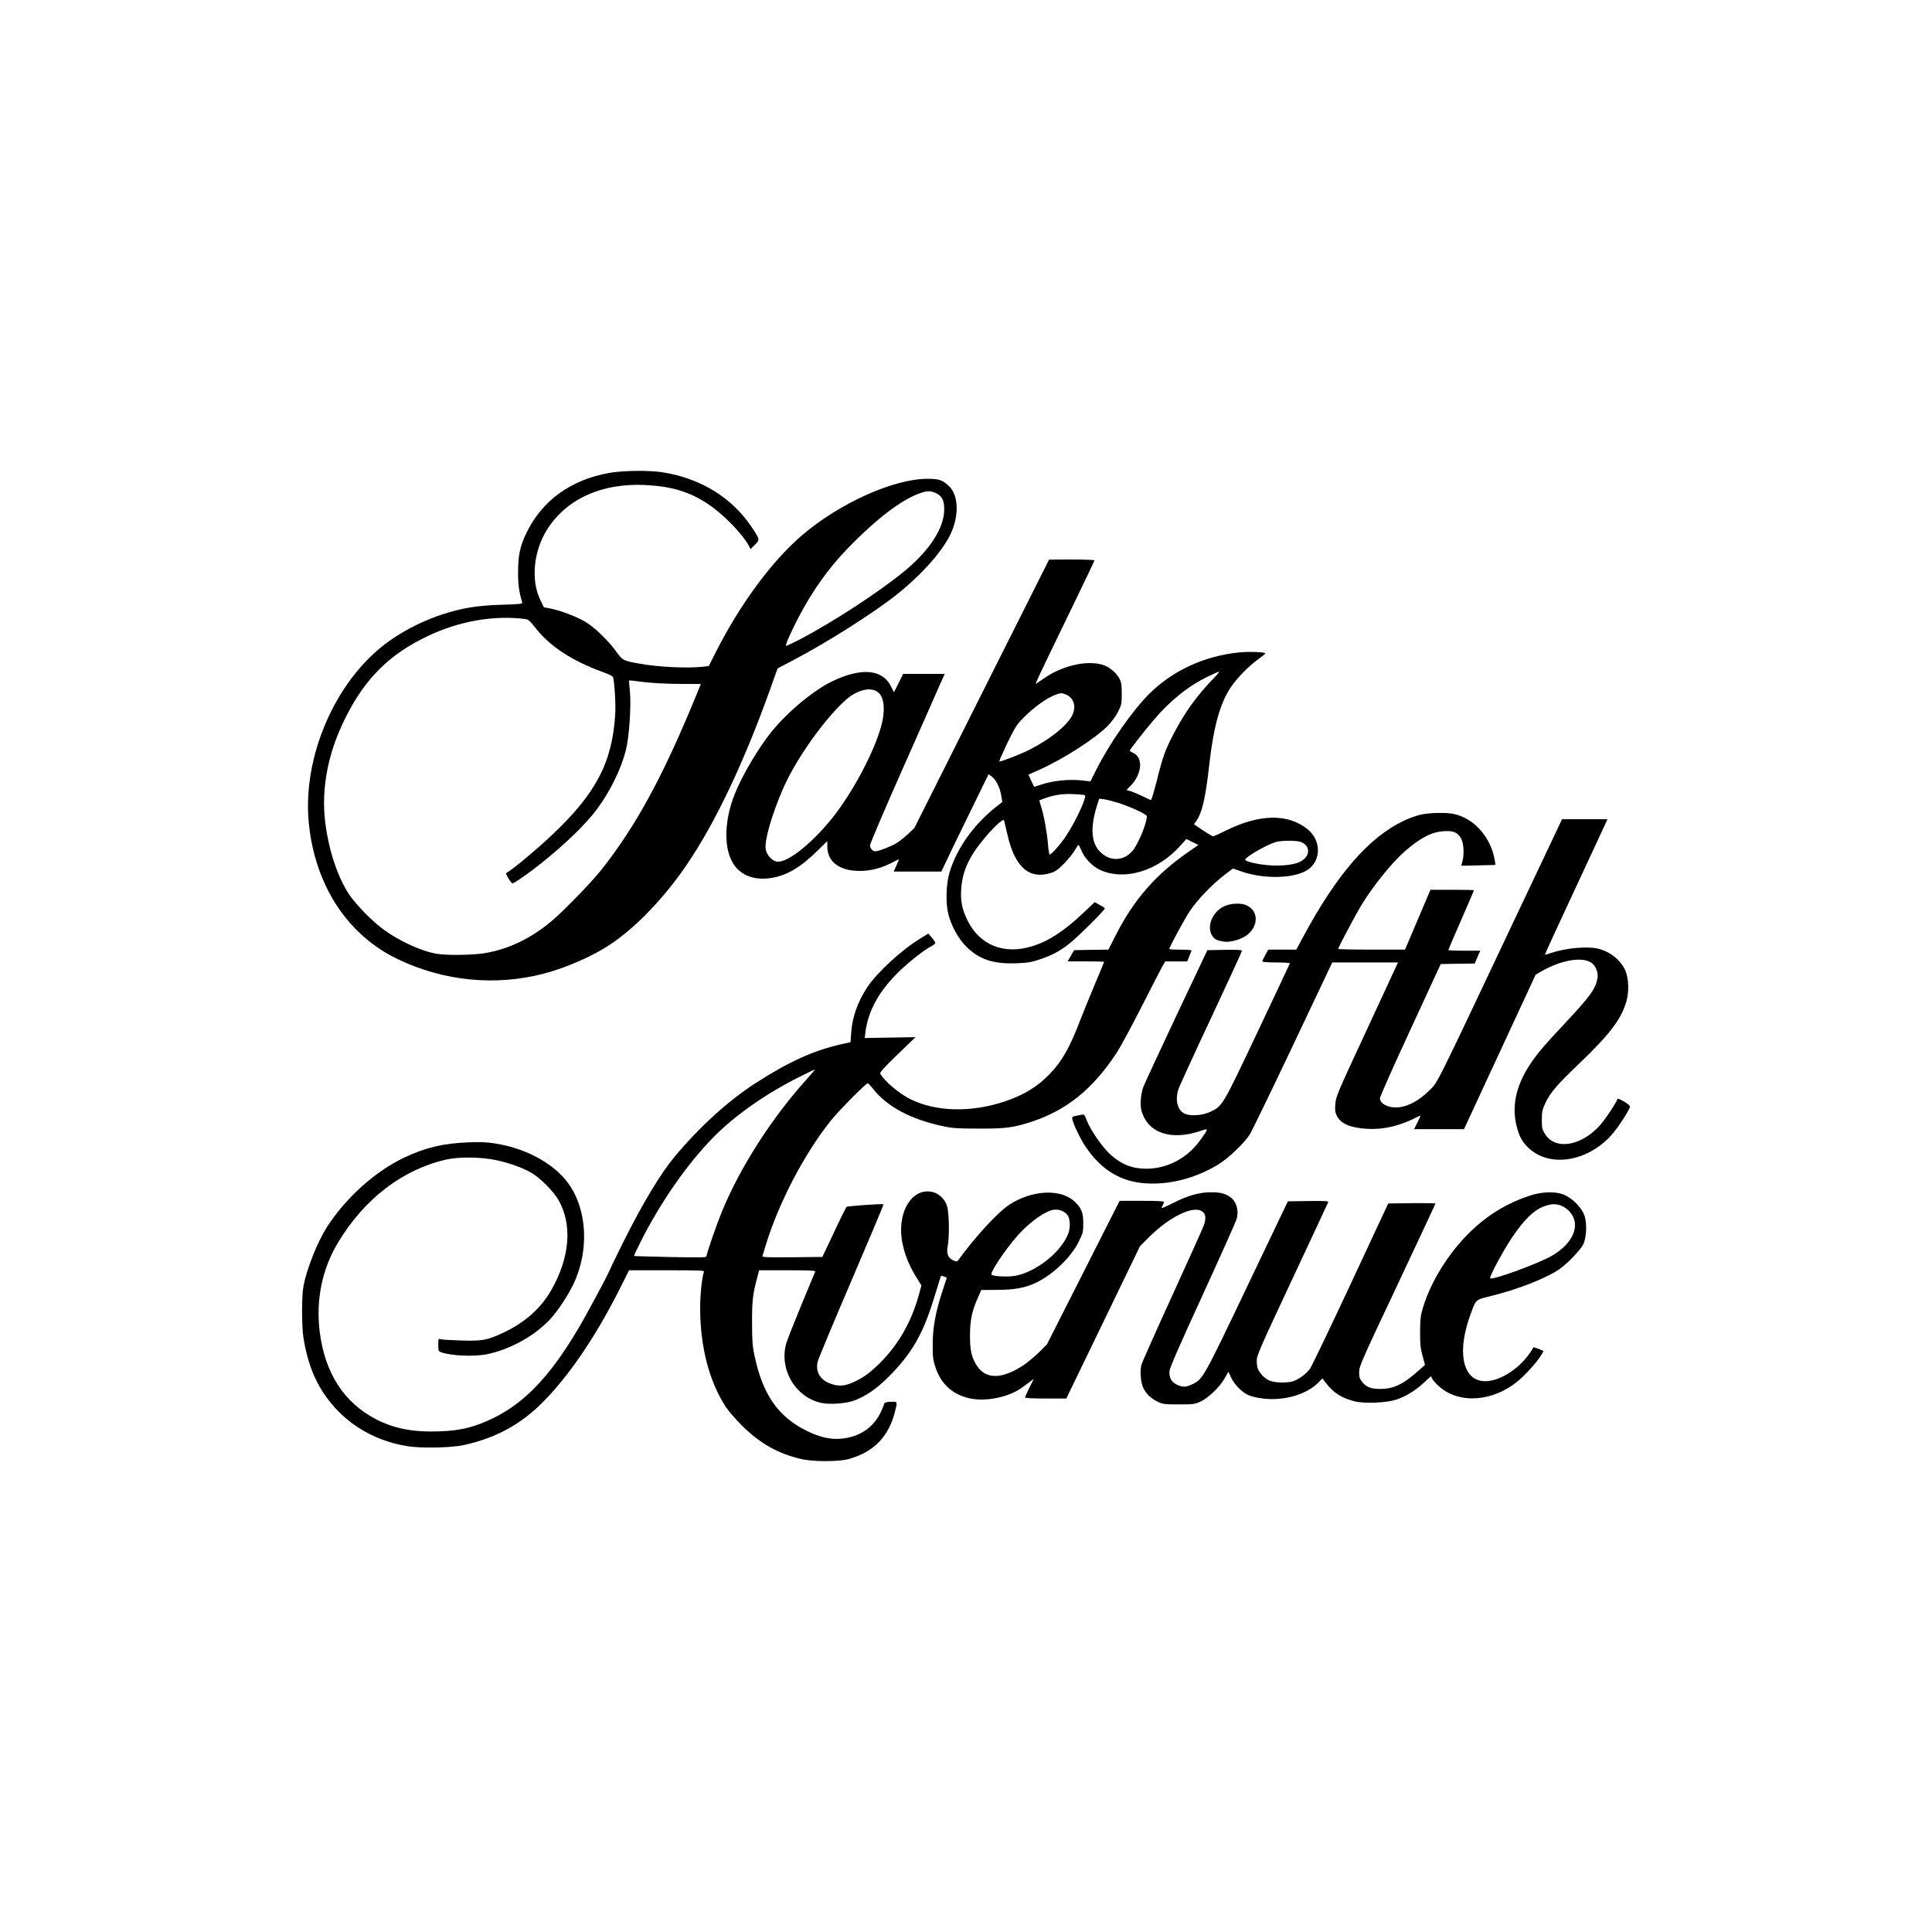 <?xml version="1.0" encoding="UTF-8"?>
<svg id="Logo" xmlns="http://www.w3.org/2000/svg" viewBox="0 0 1800 1800">
  <defs>
    <style>
      .cls-1 {
        fill: #000;
        stroke-width: 0px;
      }
    </style>
  </defs>
  <path class="cls-1" d="M568.02,440.52c-36.65,6.47-63.63,26.29-78.17,57.26-5.48,11.75-7.07,19.62-7.17,34.95-.1,11.75.9,19.02,3.88,28.48.4,1.39-1.69,1.69-18.22,2.19-12.55.3-22.9,1.29-31.17,2.69-26.89,4.68-54.47,16.43-76.48,32.56-48.2,35.45-79.07,106.25-72.99,168.09,5.68,58.06,36.05,104.56,83.05,126.97,42.82,20.51,91.02,25.19,136.13,13.34,20.61-5.38,45.51-16.33,61.64-27.09,24-15.93,50.59-43.72,71.7-74.89,26.39-38.84,53.18-95.4,77.38-163.11l6.87-19.22,14.04-7.37c32.36-16.93,75.88-44.61,97.49-61.84,23.4-18.82,42.52-40.43,49.89-56.56,7.87-17.13,7.07-35.65-1.79-44.11-6.07-5.68-9.26-6.77-20.22-6.77-31.77.2-81.76,22.8-116.61,52.58-28.68,24.6-58.55,65.33-81.36,110.83l-5.58,11.05-6.17.7c-14.94,1.49-41.23.2-58.65-2.99-15.14-2.69-15.24-2.79-21.81-11.75-7.57-10.36-19.82-22.11-28.68-27.38-7.97-4.68-22.61-10.26-32.07-12.15l-6.27-1.19-3.49-7.27c-8.66-18.22-6.07-45.01,6.27-64.73,17.83-28.68,50.79-43.82,91.32-41.92,24.6,1.19,41.43,6.17,58.55,17.53,14.64,9.66,32.76,28.28,38.74,39.83l1.19,2.39,4.08-4.08c4.78-4.78,4.68-4.88-3.09-16.53-18.32-27.38-47.3-45.21-82.35-50.89-12.45-2.09-37.04-1.79-49.89.4ZM872.04,459.44c5.58,2.59,7.67,6.67,7.67,15.04,0,17.33-13.24,37.94-36.94,57.56-23.2,19.12-66.02,47.1-96.69,63.23-7.27,3.78-13.44,6.67-13.74,6.37-.8-.7,4.78-13.34,11.45-26.09,12.95-24.9,27.88-45.91,46.01-64.63,27.29-28.18,51.48-46.5,69.01-51.98,5.68-1.79,8.36-1.69,13.24.5ZM488.55,576.64c3.68.4,4.68,1.19,10.46,8.56,13.44,17.03,33.96,30.47,62.34,40.83,5.08,1.79,9.46,3.88,9.66,4.58,1.39,3.49,2.79,24.8,2.19,34.55-2.69,45.51-18.22,74.79-60.45,114.22-14.94,13.94-34.65,30.27-40.43,33.56-1.19.6-1,1.59,1.39,5.38,1.49,2.59,3.19,4.68,3.78,4.68,1.59,0,15.93-10.06,26.39-18.42,23.7-19.02,42.02-36.85,52.58-51.09,11.95-16.13,22.21-37.04,26.59-54.37,3.19-12.45,5.18-42.02,3.78-55.37-.5-5.18-.9-9.56-.7-9.76.1-.2,5.97.4,13.05,1.39,8.17,1,20.22,1.69,33.26,1.79l20.51.1-4.88,11.95c-30.37,74.19-55.96,121.09-88.33,161.82-9.06,11.35-35.55,38.64-45.91,47.2-19.72,16.43-40.03,26.09-62.64,29.87-10.85,1.79-35.55,2.09-44.51.5-14.74-2.59-35.55-12.25-50.29-23.3-10.56-7.87-25.59-23.5-31.67-32.76-14.44-22.41-24.1-60.84-22.7-90.62,1.19-25.19,7.67-48.99,20.12-73.79,18.32-36.45,40.93-58.75,76.68-75.68,28.98-13.74,60.74-19.32,89.72-15.83Z"/>
  <path class="cls-1" d="M914.66,646.35l-62.74,125.07-6.17,5.88c-3.49,3.19-8.27,6.97-10.85,8.46-5.28,3.09-16.43,7.37-19.32,7.37-2.59,0-4.98-2.69-4.98-5.68,0-1.39,13.64-33.36,30.27-70.9,16.63-37.54,32.36-72.89,34.75-78.57l4.58-10.16h-38.74l-4.28,8.56-4.28,8.56-2.99-5.78c-7.77-15.63-27.38-17.33-53.97-4.68-17.43,8.27-41.33,27.98-56.76,46.8-12.55,15.44-27.78,41.13-34.85,59.05-9.06,23-10.16,47-2.59,61.74,6.37,12.75,20.02,18.62,36.75,15.93,14.44-2.29,27.19-9.76,42.62-24.9l9.66-9.46v4.98c.1,14.54,11.55,23,30.87,22.8,10.36-.1,20.51-2.89,30.67-8.36,2.79-1.49,5.18-2.59,5.18-2.39s-1.1,2.79-2.39,5.88l-2.49,5.48h44.41l4.68-9.86c2.49-5.48,12.45-25.89,22.01-45.41l17.33-35.45,3.09,2.29c3.88,2.79,7.67,10.56,8.76,17.92l.9,5.68-5.68,4.48c-20.71,16.23-36.85,38.94-43.42,60.94-3.29,11.15-3.78,28.88-1.1,39.24,2.99,11.35,9.26,22.61,16.53,29.97,12.15,12.05,25.29,16.43,46.8,15.63,10.75-.4,13.94-1,22.01-3.68,10.75-3.58,17.73-7.27,26.39-13.84,7.77-5.88,34.75-32.66,34.06-33.76-.3-.4-2.59-1.89-4.98-3.19l-4.48-2.49-10.36,9.76c-18.12,17.23-32.66,26.69-48.1,31.37-25.99,8.07-48.8-1.1-60.05-24.1-5.08-10.26-6.67-18.12-5.88-29.38,1.19-17.23,7.77-31.17,23.5-49.39,8.46-9.86,15.83-16.33,16.43-14.34.2.7,1.59,6.57,3.09,12.95,6.87,30.47,20.31,42.32,40.43,35.95,4.28-1.29,6.77-3.09,12.35-8.76,3.88-3.98,8.36-9.46,9.96-12.25,1.69-2.89,3.19-5.18,3.49-5.18s1.59,2.59,2.99,5.78c2.99,7.07,10.26,14.44,17.23,17.63,22.7,10.36,53.87.9,74.89-22.8l5.38-6.07,5.68,2.79,5.58,2.79-8.76,6.07c-31.07,21.41-51.48,44.81-68.61,78.67l-6.47,12.75-16.03.2-15.93.3-2.99,5.18-3.09,5.28h17.03c9.36,0,17.03.2,17.03.4,0,.3-3.88,9.56-8.56,20.71s-10.75,25.99-13.54,33.16c-9.96,26.09-17.13,38.74-28.58,50.59-11.25,11.85-24.3,19.72-41.82,25.59-31.47,10.56-64.23,9.76-88.03-2.09-10.75-5.38-23.5-16.23-28.08-23.7-.6-1.1,3.39-5.58,16.03-17.83l16.83-16.23-23.7.4-23.6.4.6-5.08c2.49-20.41,12.75-38.94,32.07-57.56,9.36-8.96,22.8-19.52,29.28-22.8,2.09-1.1,3.78-2.49,3.78-3.19-.1-.6-1.49-2.89-3.29-4.98l-3.19-3.68-7.37,4.48c-18.12,11.15-40.53,31.87-49.69,45.71-8.86,13.64-13.84,27.68-14.84,42.42l-.6,8.56-8.07,1.79c-25.89,5.78-49.19,16.23-80.26,36.25-25.59,16.53-52.38,40.83-75.58,68.71-13.05,15.63-29.77,43.42-47.5,78.87-7.27,14.84-13.34,27.19-13.34,27.48,0,1.29-21.31,41.03-28.98,53.87-27.88,47.1-52.78,72.2-85.74,86.34-14.54,6.17-25.99,8.66-43.32,9.26-24.6.9-42.02-2.39-59.45-11.35-29.87-15.53-47.7-43.32-52.38-81.96-3.49-29.48,2.29-57.86,17.03-82.35,24.3-40.73,60.15-68.31,100.98-77.57,11.45-2.69,32.36-2.39,46.31.5,12.25,2.59,25.49,7.37,33.46,12.15,7.77,4.58,20.02,16.93,24.6,24.8,13.34,23,10.85,53.97-6.77,84.54-9.86,17.03-24.5,29.97-44.71,39.43-14.54,6.87-19.22,7.77-38.94,7.17-9.26-.3-17.92-.8-19.22-1.19-2.09-.7-2.19-.5-2.19,5.28s.1,6.07,3.29,7.07c9.66,3.19,29.87,3.98,41.72,1.69,20.91-4.08,44.21-16.73,58.65-32.07,7.37-7.77,17.13-22.51,22.41-33.66,16.43-35.05,11.75-77.57-11.05-100.78-14.94-15.14-36.55-25.69-61.24-29.77-8.07-1.39-13.54-1.59-25.79-1.19-23.1.9-40.13,4.88-59.55,14.14-27.09,12.75-54.57,37.44-72.2,64.83-8.66,13.44-18.62,38.44-21.81,54.67-1.79,8.86-1.79,38.04,0,48.8,3.29,20.31,9.16,36.65,18.22,50.49,17.63,26.99,45.21,44.71,78.27,50.09,12.75,2.19,41.33,1.59,52.98-1,29.18-6.37,52.58-19.02,72.79-39.24,24.7-24.7,49.39-60.84,71.9-105.36l9.16-18.22h35.25c33.06,0,35.15.1,34.46,1.69-1.69,4.28-3.49,20.81-3.49,33.16,0,36.35,8.36,68.61,24,92.61,2.39,3.58,8.76,10.95,14.24,16.53,17.13,17.13,34.06,26.79,55.96,31.87,10.75,2.59,34.95,2.59,44.21,0,22.8-6.27,36.85-20.41,42.82-43.02,2.69-10.56,2.79-10.36-2.39-10.36s-7.57.8-7.57,2.39c0,.6-1.29,3.88-2.89,7.17-6.97,14.74-20.22,23.5-37.44,24.9-9.96.8-19.82-1.49-31.87-7.47-26.49-13.14-40.73-33.66-48.4-69.81-1.89-8.76-2.29-13.74-2.29-30.37-.1-20.41.6-26.79,4.58-41.63l1.99-7.67h26.39c20.71,0,26.29.3,25.89,1.19-.3.7-6.17,14.94-13.14,31.67-6.87,16.73-13.24,32.86-14.04,35.85-6.27,24,8.56,49.19,32.36,54.77,7.57,1.79,22.9.8,30.47-1.89,10.95-3.88,21.21-10.85,32.36-22.01,21.81-21.71,32.56-40.23,42.82-74.19,3.39-10.85,6.17-20.02,6.37-20.12.2-.2,1.49.1,2.89.6l2.49,1-4.38,13.44c-6.27,19.52-8.76,33.26-8.76,48.89-.1,10.75.3,14.14,2.19,20.02,4.98,15.93,15.04,25.69,30.77,29.77,15.34,3.98,38.04-.5,50.79-10.06,1.79-1.29,4.88-3.58,6.87-5.08l3.58-2.69-4.08,8.17c-2.19,4.48-4.08,8.56-4.08,9.16s6.77,1,19.22,1h19.22l34.36-71,34.26-70.9,8.46-8.46c18.42-18.32,39.73-29.08,48.6-24.5,4.18,2.19,4.98,6.47,2.39,13.64-1.1,2.99-14.34,32.46-29.48,65.52-15.14,33.16-28.08,62.14-28.68,64.53-1.49,6.07-.5,16.83,1.99,21.71,2.69,5.38,7.57,9.86,13.64,12.65,4.48,2.09,6.47,2.29,19.42,2.29s14.84-.2,20.02-2.59c7.37-3.49,17.53-13.14,22.21-21.21l3.88-6.57,2.69,5.78c3.09,6.47,10.06,13.44,16.33,16.13,2.29,1.1,8.17,2.39,13.14,2.99,19.82,2.39,40.93-3.78,52.08-15.34l3.29-3.39,3.39,4.38c6.97,9.06,14.44,13.84,26.49,16.93,8.76,2.29,29.58,1.49,38.64-1.49,8.76-2.79,17.83-8.27,25.89-15.73l6.67-6.17,1.39,2.59c.7,1.39,3.49,4.48,6.17,6.87,18.52,16.63,50.09,14.54,73.59-4.98,6.97-5.78,17.13-17.03,21.21-23.5,1.39-2.19,2.49-4.08,2.49-4.28,0-.6-9.06-3.98-9.26-3.58-6.97,11.95-16.83,21.31-28.18,26.99-32.26,15.93-47.1-11.45-30.77-56.96,5.38-14.84,4.78-14.24,17.63-17.43,26.89-6.57,53.58-17.03,65.92-25.79,7.57-5.38,18.72-17.13,21.71-22.7,3.09-6.17,3.68-19.62,1.19-26.89-2.69-7.67-11.85-16.73-19.82-19.72-8.17-2.99-20.51-2.49-31.87,1.39-21.01,7.17-38.24,17.63-54.07,32.86-20.31,19.52-37.14,46.31-44.61,70.9-2.39,7.77-2.69,10.66-2.79,22.8,0,11.65.3,15.34,2.29,22.41l2.29,8.46-5.38,4.78c-14.64,13.24-23.7,17.63-36.25,17.63-8.96,0-13.24-1.69-17.13-6.77-2.19-2.89-2.69-4.58-2.59-9.06,0-5.18,2.39-10.66,35.55-80.86,19.52-41.53,35.55-75.68,35.55-75.98,0-.4-9.96-.5-22.01-.4l-22.01.3-34.85,74.69c-19.12,41.03-36.25,76.58-37.94,79.17-3.68,5.08-11.05,10.36-16.43,11.95-5.97,1.59-17.13,1.19-21.61-.9-4.28-1.89-8.96-6.77-10.66-10.95-.6-1.39-1-4.88-1-7.67,0-4.68,3.29-12.05,33.06-75.68,18.22-38.84,33.26-71.2,33.56-71.9.4-1-3.39-1.19-18.52-1l-19.12.3-37.94,79.47c-40.83,85.54-41.33,86.44-51.09,90.92-5.97,2.89-8.66,2.89-14.14.5-5.38-2.49-7.67-6.77-7.07-12.95.4-3.29,9.26-23.7,30.97-70.9,16.73-36.55,30.97-68.31,31.57-70.7,2.29-8.27-.3-16.43-6.37-20.61-4.68-3.19-8.96-4.18-17.63-4.18-10.66,0-21.41,2.99-34.95,9.86-11.35,5.58-11.65,5.68-10.26,2.99.8-1.49,1.49-3.29,1.49-3.88,0-.7-6.87-1-20.61-1h-20.71l-33.86,66.92-33.86,66.82-7.07,7.07c-3.88,3.88-10.36,9.26-14.34,12.05-20.02,13.34-35.15,13.74-43.62,1.1-5.08-7.67-6.67-14.24-6.67-28.48s1.99-23.4,7.57-35.65l2.99-6.77,14.14-.1c16.83,0,26.99-1.89,37.04-6.77,15.73-7.57,32.36-23.6,39.43-37.84,4.18-8.36,4.38-9.26,4.38-17.33,0-10.06-1.59-14.14-7.87-20.12-12.85-12.45-39.83-11.15-61.14,2.79-10.56,6.87-31.77,29.97-47.3,51.38-1.19,1.69-1.59,1.79-4.78.4q-7.07-3.09-5.28-12.65c1.79-9.56,1.49-31.57-.6-38.14-1.69-5.68-7.17-11.15-12.45-12.65-20.12-5.68-35.05,19.22-28.88,48.2,2.39,11.35,6.87,21.81,14.04,33.06l3.49,5.48-2.49,9.16c-6.97,25.09-19.12,46.31-36.45,63.43-9.86,9.76-16.53,14.34-26.59,18.52-7.17,2.89-12.55,2.99-19.62.3-9.26-3.39-13.64-11.05-11.55-20.22.5-2.39,14.64-36.35,31.37-75.28,16.73-39.04,30.27-71.1,29.97-71.4-.7-.8-33.76,1.59-34.55,2.39-.4.5-5.68,11.05-11.55,23.7l-10.85,22.9-28.18.3c-23.7.2-28.08,0-27.68-1.19.3-.7,1.49-4.48,2.59-8.36,12.05-40.13,36.25-86.84,61.54-118.2,7.57-9.36,32.26-34.36,34.06-34.36.4,0,2.89,2.59,5.38,5.78,13.05,16.23,34.85,27.88,64.43,34.16,9.06,1.99,13.44,2.29,33.36,2.29,25.19.1,32.36-.8,49.39-6.37,32.56-10.66,56.86-30.27,78.97-63.73,3.49-5.18,14.04-24.7,23.5-43.32,9.46-18.62,18.32-35.75,19.62-38.14l2.49-4.18h20.51l1.69-4.28c.9-2.29,1.89-4.78,2.19-5.48.4-.9-1.99-1.19-10.06-1.19-5.78,0-10.56-.3-10.56-.6,0-1.79,14.24-28.08,19.32-35.65,6.77-10.16,21.11-25.09,32.46-33.66l7.47-5.68,8.46,2.89c22.01,7.57,51.48,6.27,62.74-2.79,11.25-9.16,10.56-26.69-1.39-36.55-18.42-15.04-45.31-14.54-77.18,1.49-5.48,2.69-10.46,4.98-11.05,4.98s-4.78-2.49-9.46-5.58l-8.36-5.68,1.89-2.69c5.68-7.87,8.96-22.01,12.45-53.77,3.98-34.65,9.96-56.26,19.82-71,5.48-8.36,16.93-20.02,25.39-26.09,3.78-2.79,6.97-5.28,6.97-5.58.2-1.39-15.73-1.99-25.29-.9-31.87,3.39-61.14,16.93-82.65,38.24-15.73,15.53-37.34,46.5-49.59,70.9l-5.48,10.95-8.86-1c-11.05-1.19-26.39.4-36.35,3.78-3.98,1.29-7.27,2.29-7.27,2.29,0-.1-1.19-2.69-2.69-5.78l-2.59-5.58,9.56-4.28c22.21-9.76,52.58-29.28,64.13-41.03,4.18-4.28,7.87-9.26,9.96-13.54,3.09-6.17,3.29-7.37,3.29-16.63,0-8.36-.4-10.66-2.19-14.04-2.99-5.68-9.66-11.05-15.63-12.85-14.94-4.48-37.74.9-54.67,12.65-3.39,2.39-6.67,4.68-7.37,5.08-1.29.8,2.19-6.47,33.96-72,11.25-23.2,20.51-42.62,20.51-43.02s-9.56-.8-21.11-.8l-21.21.1-62.74,124.98ZM1131.15,631.51c-16.03,16.53-26.89,31.57-37.34,51.48-8.27,15.73-10.46,21.91-15.93,43.92-2.59,10.16-5.08,18.42-5.48,18.42-.5,0-3.98-1.49-7.67-3.39-3.68-1.79-8.56-3.88-10.95-4.68l-4.28-1.19,3.98-4.08c10.56-11.05,11.75-26.09,2.39-30.47-1.79-.8-3.29-1.79-3.29-2.19,0-.9,13.24-17.83,22.51-28.78,15.14-17.83,31.87-31.27,50.29-40.23,5.08-2.49,9.66-4.48,10.26-4.48s-1.49,2.59-4.48,5.68ZM817.37,644.46c5.68,3.58,7.47,14.24,4.78,27.29-4.68,22.01-23.4,59.25-42.92,85.44-19.72,26.29-45.51,47.4-55.67,45.51-4.38-.8-9.16-6.17-10.16-11.25-1.79-9.46,9.46-44.71,21.91-68.61,15.93-30.47,45.21-67.72,59.95-76.08,8.66-4.98,16.73-5.88,22.11-2.29ZM993.23,647.15c7.37,3.09,9.76,11.35,5.58,19.62-4.98,9.56-21.01,22.41-40.33,32.07-7.97,3.98-25.19,10.66-27.38,10.66-.5,0,2.79-7.47,7.17-16.73,7.07-14.54,8.86-17.53,14.64-23.4,9.96-10.26,22.31-19.12,30.77-22.21,4.68-1.69,5.58-1.69,9.56,0ZM1010.76,740.85c2.19,1.29-8.46,24.3-17.43,37.84-5.28,7.97-13.64,17.43-15.34,17.43-.5,0-1.19-4.18-1.59-9.26-.8-10.46-3.58-26.29-6.37-35.15l-1.79-6.07,4.58-1.69c9.46-3.39,17.33-4.58,27.29-4.08,5.38.2,10.16.7,10.66,1ZM1042.53,748.22c12.05,3.98,25.99,10.56,25.99,12.25,0,6.07-7.47,24.6-12.75,31.47-6.37,8.36-17.03,10.75-25.59,5.68-13.05-7.57-15.63-22.7-8.27-46.7l2.19-6.77,4.48.5c2.49.3,8.76,1.99,13.94,3.58ZM1212.31,784.57c9.66,3.98,8.17,14.64-2.59,19.02-6.27,2.49-18.12,3.49-29.28,2.39-9.96-.9-20.31-3.49-20.31-4.98,0-2.59,21.61-14.94,29.38-16.73,6.27-1.39,19.02-1.29,22.8.3ZM749.26,1008.13c-31.57,35.55-60.05,80.26-76.68,120.69-5.08,12.45-14.34,39.14-14.34,41.53,0,1.29-3.98,1.39-33.56.8-18.42-.4-33.76-.8-33.96-1s2.39-5.78,5.68-12.25c19.12-38.24,44.61-74.69,69.81-99.88,19.42-19.42,47.9-39.33,77.97-54.37,8.17-4.08,14.94-7.37,15.24-7.37.2,0-4.28,5.28-10.16,11.85ZM1455.39,1123.65c2.19,1,5.48,3.39,7.17,5.38,10.46,11.95,3.49,29.18-16.53,40.83-12.05,7.17-55.67,23.1-57.66,21.11-1.1-1.1,11.55-24.8,19.92-37.34,11.35-17.13,21.11-26.59,30.97-29.97,6.57-2.29,11.15-2.29,16.13,0ZM993.13,1130.52c2.59,2.59,3.09,4.08,3.49,8.96.5,7.27-2.09,13.84-8.96,22.51-10.16,12.85-27.38,23.9-41.43,26.59-6.77,1.29-20.71.7-22.41-1s12.35-22.9,24.1-36.25c9.36-10.66,21.51-20.02,30.47-23.4,5.08-1.99,11.25-.8,14.74,2.59Z"/>
  <path class="cls-1" d="M1322.85,759.18c-3.88,1-10.66,3.39-14.94,5.48-32.86,15.63-62.74,50.19-94.4,109.34l-5.78,10.75h-26.19l-2.69,4.98c-1.59,2.79-2.79,5.48-2.79,5.97,0,.6,4.98,1,13.05,1,7.17,0,12.85.4,12.65.8-.1.5-13.74,29.28-30.17,64.03-32.86,69.51-32.66,69.01-44.11,74.39-7.47,3.49-18.92,4.18-24.1,1.49-6.37-3.29-8.66-12.35-5.58-22.31.7-2.39,14.34-32.26,30.37-66.32,15.93-34.06,28.98-62.44,28.98-63.04,0-.7-5.28-1-16.13-.8l-16.13.3-29.18,61.64c-15.93,33.86-29.77,63.63-30.67,66.22-2.19,6.17-2.99,16.63-1.59,21.51,5.68,20.91,27.19,28.38,54.77,19.12,8.07-2.69,8.07-2.79.5,7.87-14.44,20.51-38.04,30.57-61.24,26.29-8.36-1.59-16.83-6.27-24.2-13.44-7.47-7.37-17.43-21.91-20.81-30.67-2.09-5.38-2.39-5.68-4.88-5.18-9.56,1.79-9.06,1.49-8.36,4.68.9,4.48,7.77,18.72,12.45,25.49,14.54,21.41,32.86,32.46,56.36,33.76,22.31,1.29,45.51-4.78,66.52-17.33,9.26-5.48,24.4-19.82,29.77-28.18,1.89-2.99,20.02-40.33,40.23-82.95l36.65-77.38h61.24l-3.29,7.17c-1.89,3.98-14.84,32.16-28.98,62.54-24.4,52.48-25.69,55.67-26.09,62.34-.5,5.78-.2,7.67,1.49,11.05,3.78,7.27,12.65,11.05,28.58,11.95,14.74.8,29.77-2.69,45.41-10.66,2.09-1.1,3.88-1.79,3.88-1.49s-1.39,3.19-2.99,6.47l-2.99,5.97h46.5l19.52-42.12c10.75-23.1,25.79-55.47,33.36-71.9l13.84-29.87,4.78-2.79c18.22-10.66,37.74-14.24,46.8-8.66,4.28,2.69,6.97,9.26,6.07,14.64-1.89,10.16-6.77,16.83-29.97,41.63-19.72,21.01-26.69,29.18-33.36,39.43-12.65,19.32-16.73,38.54-11.95,57.16,2.39,9.46,5.38,14.74,11.45,20.31,19.52,18.02,54.07,12.55,76.48-11.95,6.07-6.57,17.63-24.4,17.63-27.09,0-1.59-11.25-8.36-11.65-6.97-1.39,3.98-11.75,19.62-16.73,25-17.63,19.22-41.43,22.8-50.79,7.67-2.69-4.38-2.99-5.58-2.99-13.34.1-7.57.4-9.36,3.29-15.44,4.58-9.76,10.75-17.03,31.77-37.04,28.18-26.99,38.84-41.03,43.72-57.66,2.49-8.66,2.29-20.31-.6-27.88-3.98-10.16-14.24-18.62-26.09-21.41-10.06-2.29-30.27-.4-43.02,3.98-3.29,1.1-6.07,1.89-6.17,1.69-.2-.2,11.85-26.29,26.59-57.96,14.84-31.77,27.98-60.15,29.28-63.04l2.39-5.18h-42.32l-47.7,100.78c-71.3,150.77-67.82,143.9-75.98,151.96-12.15,12.05-25.69,17.73-36.35,15.24-5.97-1.39-9.66-4.38-9.66-7.97,0-1.39,12.75-30.17,28.38-63.83l28.28-61.24,15.83-.3,15.83-.2,2.59-5.97,2.59-5.97h-14.94c-8.17,0-14.84-.3-14.84-.6s5.38-12.85,11.95-27.88c6.57-15.04,11.95-27.58,11.95-27.78,0-.3-9.16-.5-20.22-.5h-20.31l-11.85,27.88-11.85,27.88h-31.07c-17.13,0-31.17-.3-31.17-.7,0-1.39,16.93-33.26,22.31-41.92,11.25-18.02,27.68-38.34,39.43-48.7,14.74-12.85,25.19-18.32,36.65-19.02,9.16-.6,13.24,1.19,16.33,7.27,2.29,4.48,2.79,15.14.9,21.31-.6,1.89-1,3.49-.8,3.58.1.1,7.27-.1,15.93-.3l15.73-.4-.6-4.18c-3.49-21.51-19.22-39.33-38.14-43.32-7.77-1.59-23.5-1.19-31.67.8Z"/>
  <path class="cls-1" d="M1140.61,844.32c-10.95,5.08-16.63,18.62-11.35,27.29,2.19,3.58,4.38,4.68,11.25,5.68,6.07.9,16.73-2.29,21.91-6.57,10.16-8.36,9.96-21.81-.4-26.99-5.08-2.69-15.04-2.39-21.41.6Z"/>
</svg>